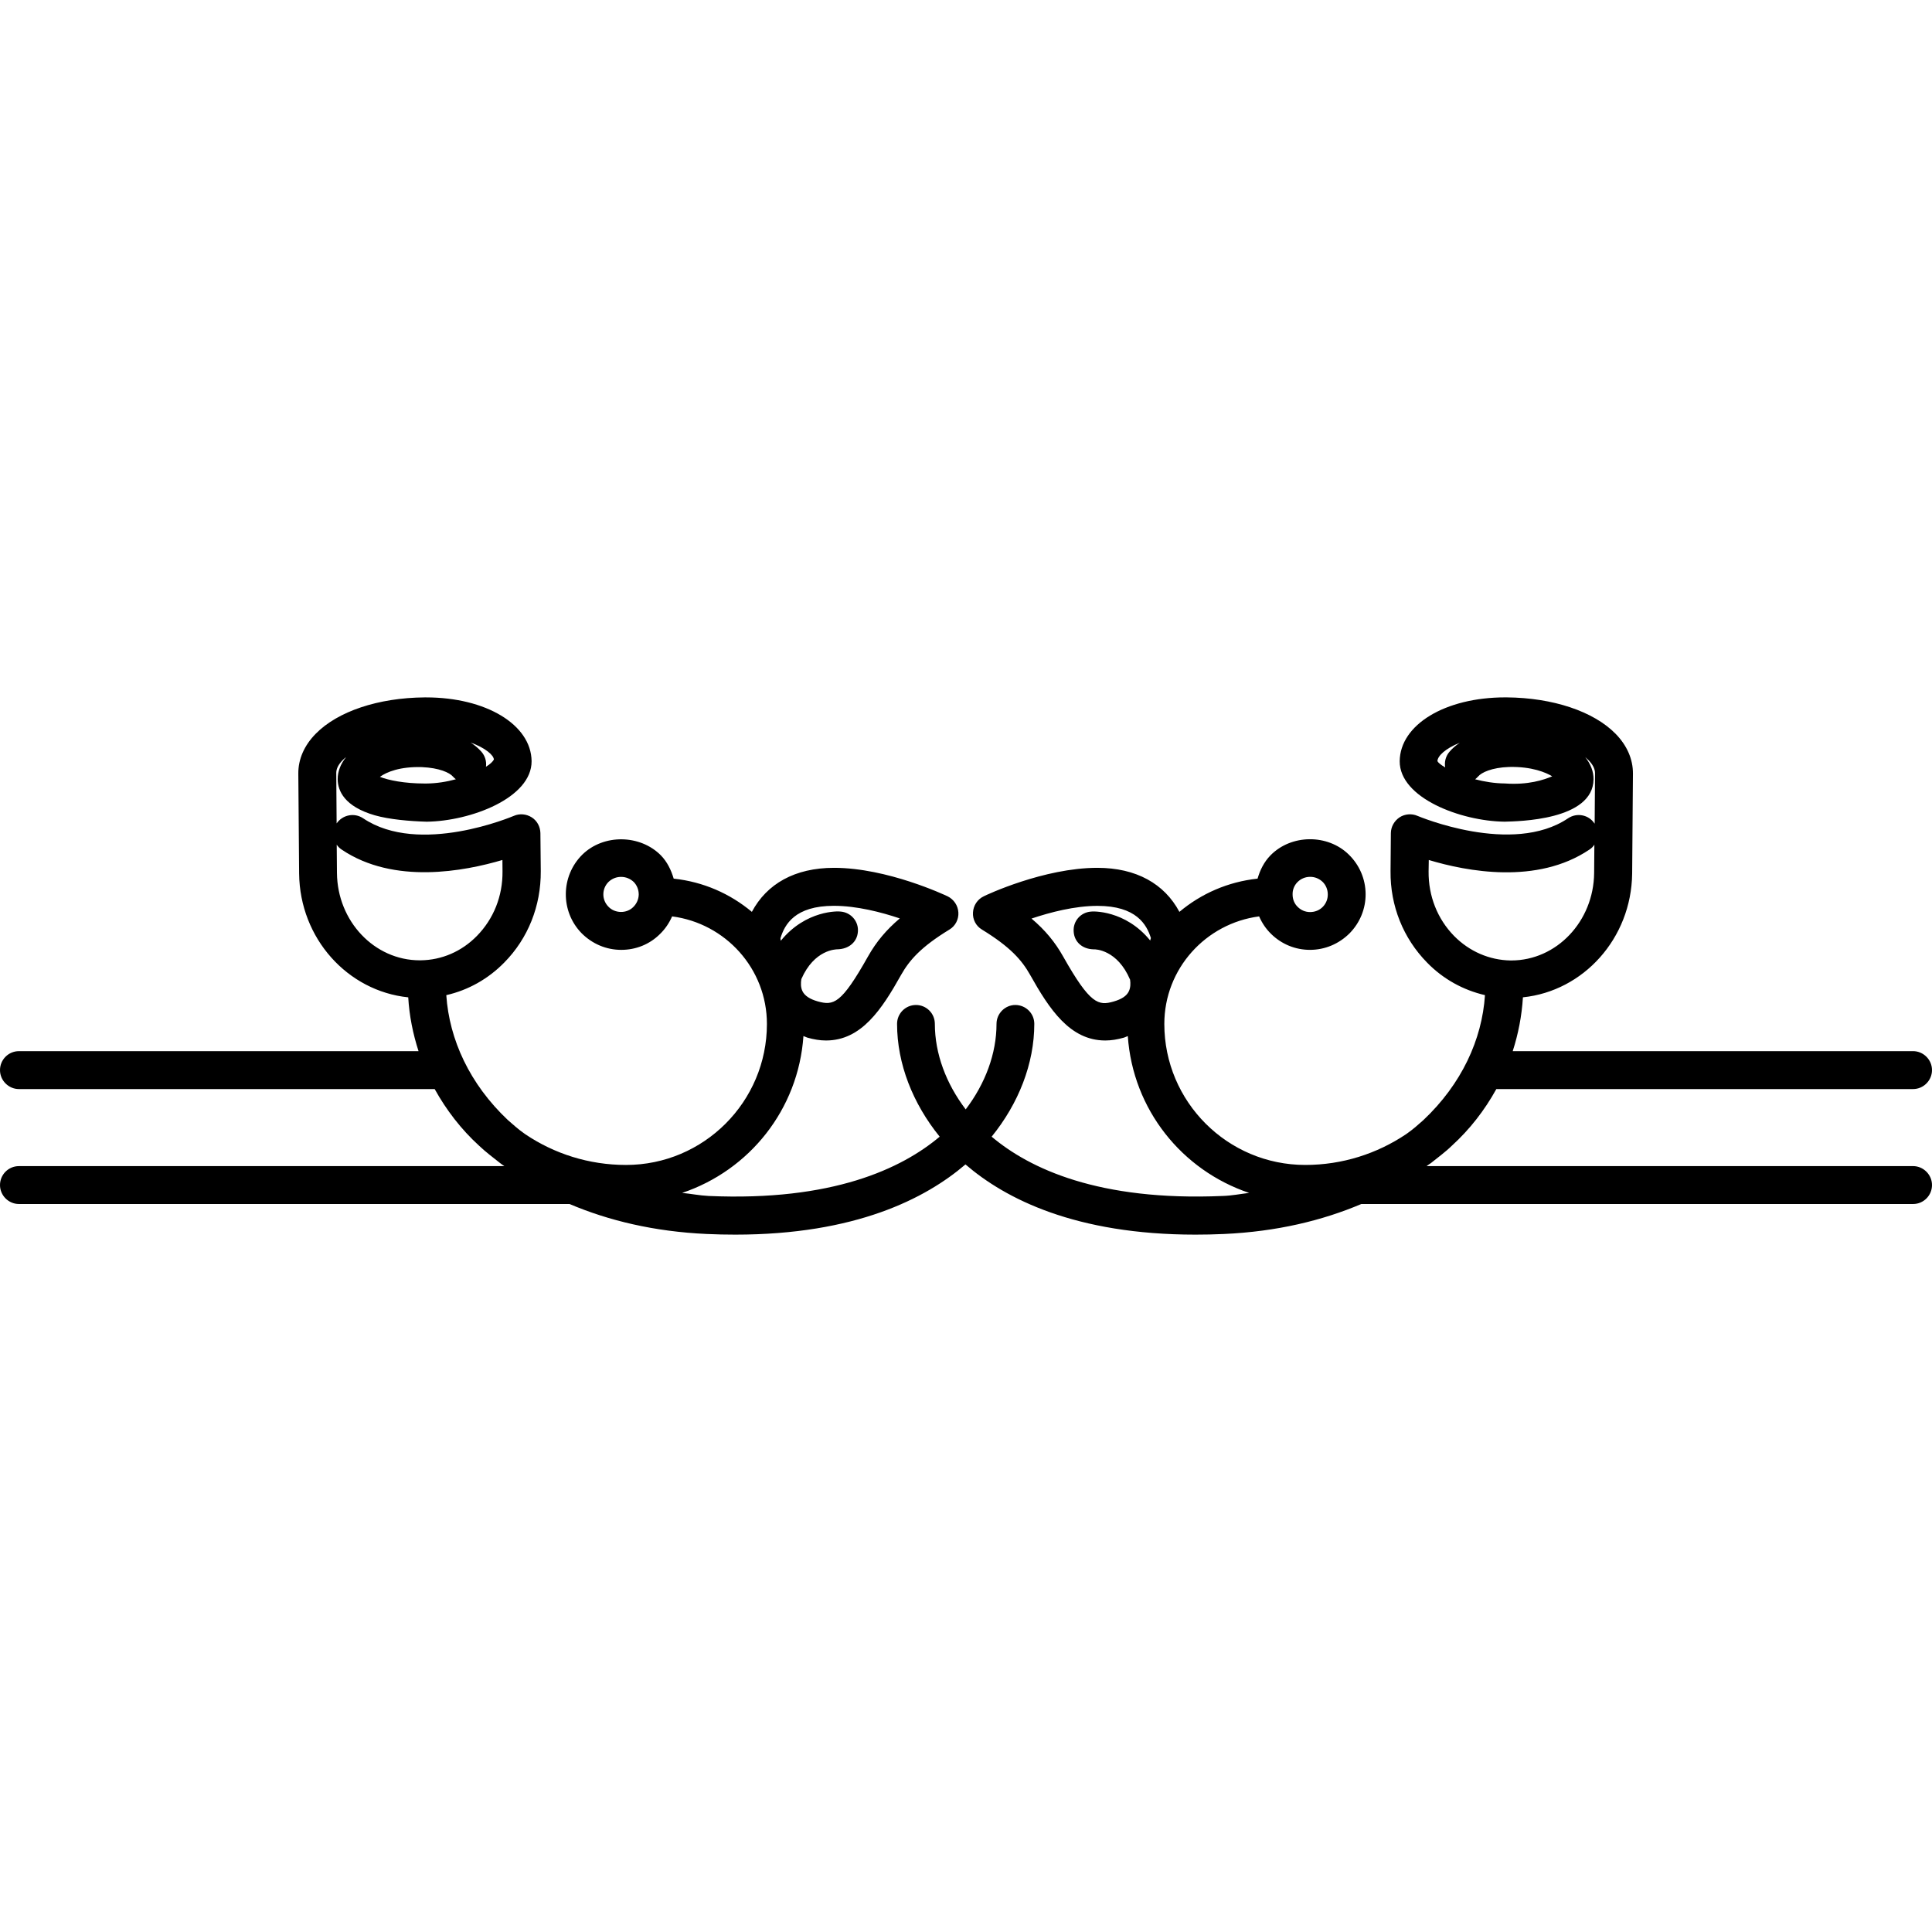 <?xml version="1.0" encoding="iso-8859-1"?>
<!-- Uploaded to: SVG Repo, www.svgrepo.com, Generator: SVG Repo Mixer Tools -->
<!DOCTYPE svg PUBLIC "-//W3C//DTD SVG 1.1//EN" "http://www.w3.org/Graphics/SVG/1.1/DTD/svg11.dtd">
<svg fill="#000000" version="1.1" id="Capa_1" xmlns="http://www.w3.org/2000/svg" xmlns:xlink="http://www.w3.org/1999/xlink" 
	 width="800px" height="800px" viewBox="0 0 220.319 220.319"
	 xml:space="preserve">
<g>
	<g>
		<path d="M0,135.14c0,1.191,0.983,2.162,2.159,2.162H64.95c4.451,1.888,9.629,3.143,15.639,3.417
			c1.128,0.053,2.209,0.074,3.267,0.074c13.685,0,21.687-4.104,26.243-8.006c4.557,3.929,12.557,8.006,26.225,8.006
			c1.061,0,2.146-0.021,3.275-0.074c6.006-0.274,11.185-1.529,15.641-3.417h62.923c1.191,0,2.157-0.971,2.157-2.162
			c0-1.187-0.986-2.162-2.157-2.162h-55.481c0.005,0,0.016-0.011,0.016-0.011c0.158-0.105,0.316-0.242,0.479-0.332
			c0.807-0.654,1.672-1.276,2.389-1.983c2.041-1.856,3.734-4.039,5.073-6.46h47.524c1.191,0,2.157-0.986,2.157-2.162
			c0-1.191-0.986-2.162-2.157-2.162h-45.657c0.633-1.961,1.033-4.008,1.165-6.138c6.893-0.707,12.366-6.708,12.456-14.112
			l0.09-11.388c0.011-1.648-0.675-3.22-1.983-4.556c-2.51-2.555-7.146-4.105-12.424-4.148c-0.058,0-0.11,0-0.169,0
			c-6.834,0-11.981,3.109-12.023,7.277c-0.021,4.188,6.95,6.837,11.96,6.898c1.54-0.044,10.094-0.148,10.146-4.833
			c0.011-0.875-0.321-1.73-0.949-2.534c0.121,0.113,0.253,0.231,0.358,0.335c0.512,0.519,0.76,1.015,0.76,1.508l-0.042,5.745
			c-0.006-0.01-0.011-0.021-0.032-0.034c-0.659-0.98-1.998-1.242-2.995-0.577c-6.381,4.303-17.064-0.232-17.181-0.274
			c-0.654-0.287-1.439-0.222-2.036,0.166c-0.601,0.401-0.985,1.065-0.996,1.793l-0.037,4.348c-0.042,3.953,1.45,7.657,4.161,10.42
			c1.851,1.903,4.14,3.143,6.607,3.718c-0.332,5.067-2.669,10.146-7.024,14.249c-0.58,0.512-1.149,1.028-1.782,1.471
			c-0.079,0.059-0.158,0.111-0.222,0.158c-3.28,2.194-7.225,3.486-11.465,3.486c-8.864,0-16.073-7.204-16.073-16.079
			c0-6.299,4.726-11.467,10.811-12.266c0.327,0.754,0.78,1.429,1.371,2.004c1.192,1.17,2.764,1.813,4.425,1.813
			c1.703,0,3.307-0.675,4.529-1.896c1.182-1.21,1.83-2.803,1.819-4.482c-0.016-1.69-0.69-3.283-1.914-4.482
			c-2.415-2.376-6.581-2.333-8.943,0.092c-0.738,0.757-1.182,1.674-1.466,2.647c-3.381,0.361-6.434,1.712-8.912,3.789
			c-1.704-3.195-4.91-5.022-9.36-5.022c-6.086,0-12.69,3.105-12.949,3.246c-0.718,0.34-1.189,1.049-1.231,1.848
			c-0.053,0.789,0.34,1.54,1.016,1.943c3.271,2.004,4.559,3.504,5.492,5.157c2.209,3.937,4.551,7.496,8.579,7.496
			c0.686,0,1.388-0.115,2.126-0.326c0.168-0.059,0.29-0.116,0.442-0.18c0.575,8.385,6.181,15.314,13.838,17.888
			c-1.013,0.116-1.94,0.316-3.027,0.348c-14.144,0.612-22.021-3.122-26.338-6.761c3.066-3.775,4.864-8.321,4.864-12.867
			c0-1.197-0.98-2.151-2.162-2.151c-1.17,0-2.146,0.971-2.146,2.151c0,3.396-1.279,6.813-3.515,9.756
			c-2.236-2.942-3.518-6.359-3.518-9.756c0-1.197-0.971-2.151-2.149-2.151c-1.197,0-2.159,0.971-2.159,2.151
			c0,4.557,1.798,9.092,4.859,12.867c-4.324,3.639-12.213,7.383-26.346,6.761c-1.062-0.053-1.999-0.253-3.024-0.348
			c7.662-2.573,13.257-9.503,13.834-17.888c0.153,0.063,0.282,0.121,0.448,0.18c0.747,0.211,1.442,0.326,2.128,0.326
			c4.029,0,6.357-3.543,8.569-7.496c0.941-1.653,2.225-3.153,5.508-5.157c0.675-0.403,1.065-1.171,1.015-1.943
			c-0.042-0.788-0.512-1.492-1.231-1.848c-0.274-0.124-6.864-3.246-12.949-3.246c-4.472,0-7.668,1.827-9.369,5.022
			c-2.484-2.077-5.535-3.428-8.915-3.789c-0.293-0.988-0.736-1.909-1.463-2.657c-2.365-2.387-6.529-2.458-8.955-0.082
			c-2.479,2.458-2.515,6.476-0.082,8.965c1.221,1.221,2.813,1.896,4.522,1.896c1.685,0,3.254-0.643,4.422-1.813
			c0.593-0.575,1.052-1.266,1.376-2.004c6.086,0.793,10.811,5.961,10.811,12.266c0,8.875-7.208,16.079-16.07,16.079
			c-4.237,0-8.19-1.287-11.459-3.486c-0.074-0.062-0.145-0.115-0.219-0.158c-0.638-0.442-1.205-0.97-1.788-1.471
			c-4.354-4.104-6.687-9.182-7.027-14.249c2.473-0.564,4.756-1.827,6.61-3.718c2.716-2.753,4.19-6.452,4.164-10.42l-0.042-4.348
			c-0.019-0.728-0.375-1.402-0.994-1.793c-0.623-0.388-1.371-0.453-2.036-0.166c-0.113,0.042-10.769,4.602-17.188,0.274
			c-0.994-0.665-2.334-0.398-3.014,0.577c0,0.014,0,0.014-0.006,0.014l-0.042-5.748c-0.005-0.485,0.243-0.981,0.744-1.484
			c0.113-0.114,0.243-0.232,0.379-0.335c-0.638,0.788-0.967,1.658-0.962,2.534c0.016,1.305,0.762,3.098,4.229,4.103
			c1.674,0.477,4.005,0.675,5.922,0.73c5.018-0.066,11.989-2.71,11.963-6.908c-0.05-4.164-5.208-7.267-12.032-7.267
			c-0.071,0-0.113,0-0.168,0c-5.287,0.042-9.914,1.593-12.419,4.148c-1.313,1.336-1.999,2.908-1.983,4.556l0.092,11.388
			c0.076,7.404,5.54,13.405,12.442,14.112c0.124,2.13,0.543,4.177,1.176,6.138H2.159c-1.194,0-2.159,0.971-2.159,2.162
			c0,1.187,0.983,2.162,2.159,2.162H49.57c1.345,2.421,3.035,4.609,5.065,6.46c0.741,0.707,1.576,1.329,2.399,1.983
			c0.161,0.11,0.308,0.242,0.469,0.332c0.006,0,0.011,0.011,0.016,0.011H2.159C0.965,132.978,0,133.948,0,135.14z M165.301,85.72
			c-0.442,0.506-0.606,1.17-0.495,1.793c-0.48-0.277-0.791-0.53-0.886-0.71c0.01-0.588,0.917-1.455,2.547-2.099
			C166.023,85,165.628,85.335,165.301,85.72z M171.608,89.343c-1.171-0.01-2.331-0.201-3.386-0.475
			c0.116-0.108,0.232-0.19,0.338-0.319c0.379-0.454,1.545-1.016,3.522-1.087c2.626-0.063,4.229,0.644,4.925,1.065
			C176.059,88.931,174.266,89.538,171.608,89.343z M165.823,106.737c-1.903-1.94-2.938-4.559-2.911-7.361l0.021-1.305
			c4.303,1.294,12.34,2.845,18.314-1.184c0.242-0.155,0.433-0.345,0.569-0.566l-0.026,3.24c-0.058,5.514-4.282,9.967-9.45,9.967
			c-0.026,0-0.058,0-0.079,0C169.853,109.49,167.568,108.506,165.823,106.737z M147.962,100.591
			c0.385-0.388,0.896-0.599,1.445-0.599c0.538,0,1.022,0.2,1.413,0.566c0.38,0.367,0.596,0.886,0.596,1.438
			c0.006,0.527-0.195,1.031-0.564,1.413c-0.379,0.39-0.896,0.599-1.45,0.599c-0.532,0-1.018-0.198-1.407-0.578
			c-0.386-0.367-0.591-0.875-0.591-1.403C147.382,101.488,147.588,100.968,147.962,100.591z M131.166,107.254
			c-2.842-3.499-6.597-3.343-6.771-3.298c-1.177,0.098-2.041,1.097-1.957,2.268c0.063,1.184,0.981,2.004,2.257,2.035
			c0.232-0.021,2.727,0.045,4.177,3.462c0.059,0.411,0.059,0.907-0.147,1.329c-0.242,0.517-0.812,0.896-1.729,1.16
			c-1.729,0.496-2.669,0.343-5.759-5.136c-0.918-1.635-2.046-3.006-3.607-4.324c2.136-0.717,4.937-1.448,7.525-1.448
			c4.43,0,5.611,2.133,6.091,3.673C131.225,107.011,131.192,107.135,131.166,107.254z M72.214,103.436
			c-0.756,0.762-2.081,0.741-2.824-0.032c-0.789-0.789-0.778-2.067,0.016-2.845c0.377-0.355,0.881-0.562,1.413-0.562
			c0.562,0,1.061,0.211,1.458,0.588c0.361,0.377,0.567,0.886,0.562,1.438C72.823,102.555,72.602,103.059,72.214,103.436z
			 M95.093,103.296c2.582,0,5.374,0.717,7.517,1.437c-1.545,1.306-2.689,2.679-3.617,4.324c-3.075,5.475-3.942,5.633-5.746,5.137
			c-0.896-0.253-1.479-0.644-1.73-1.149c-0.221-0.443-0.205-0.949-0.134-1.395c1.474-3.365,3.937-3.396,4.164-3.396
			c1.236-0.042,2.193-0.81,2.283-1.993c0.108-1.182-0.788-2.223-1.985-2.31c-0.19-0.045-3.937-0.201-6.806,3.33
			c-0.021-0.111-0.042-0.243-0.037-0.285C89.477,105.418,90.65,103.296,95.093,103.296z M56.32,86.617
			c-0.113,0.221-0.419,0.529-0.902,0.819c0.082-0.598-0.095-1.226-0.522-1.716c-0.335-0.377-0.757-0.741-1.226-1.042
			C55.36,85.292,56.299,86.118,56.32,86.617z M48.112,87.479c1.993,0.087,3.156,0.633,3.538,1.076
			c0.103,0.113,0.211,0.222,0.335,0.309c-1.036,0.285-2.193,0.475-3.359,0.485c-0.071,0-0.119,0-0.185,0
			c-2.315,0-4.164-0.377-5.118-0.762C44.091,88.035,45.612,87.405,48.112,87.479z M47.946,109.511c-0.026,0-0.053,0-0.082,0
			c-5.163,0-9.389-4.448-9.439-9.957l-0.026-3.23c0.145,0.222,0.335,0.411,0.567,0.562c5.961,4.019,14.025,2.458,18.328,1.184
			l0.011,1.305c0.026,2.813-1.015,5.41-2.916,7.351C52.65,108.506,50.364,109.49,47.946,109.511z"/>
	</g>
</g>
</svg>